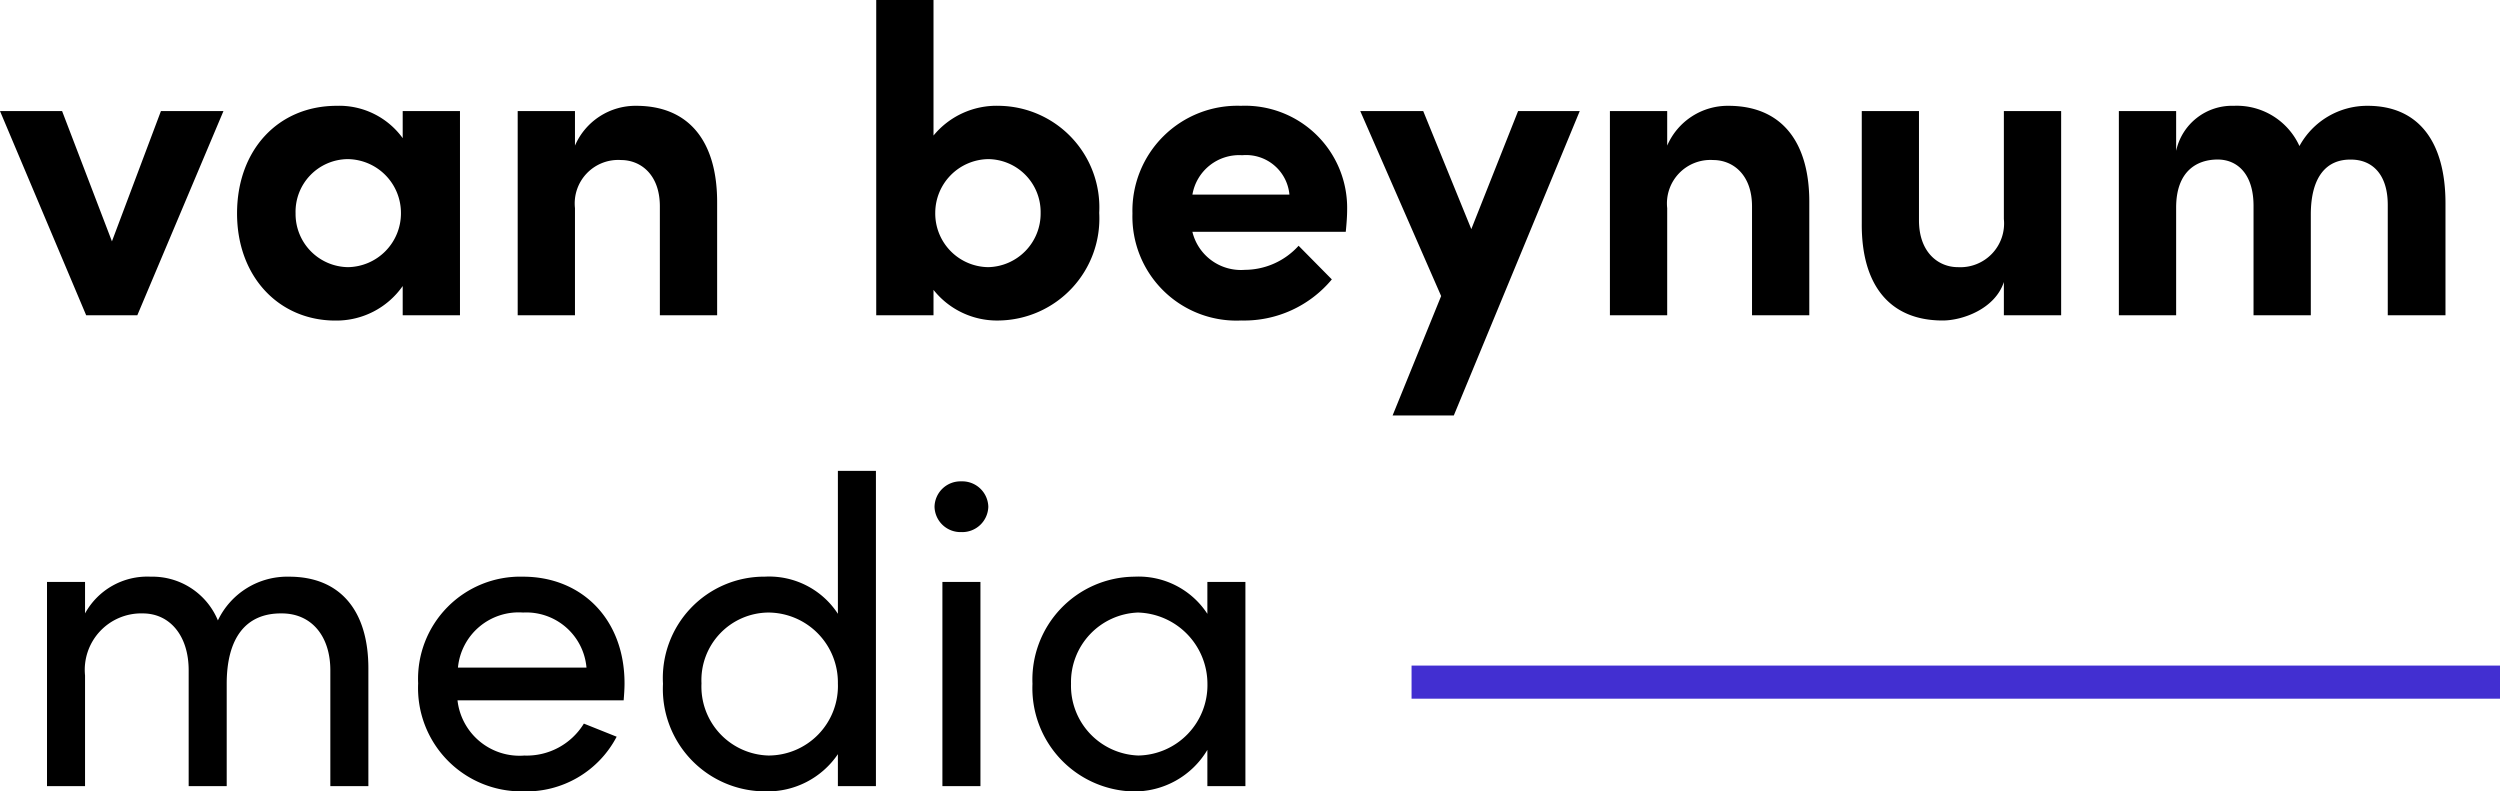 <svg xmlns="http://www.w3.org/2000/svg" width="148.66" height="47.058" viewBox="0 0 148.66 47.058">
  <g id="Logo" transform="translate(-2651.576 -1375.254)">
    <path id="Path_150" data-name="Path 150" d="M-66.768-4.394l-2.964-7.748h-3.692L-68.3,0h3.042l5.122-12.142h-3.718Zm17.29-6.136A4.657,4.657,0,0,0-53.4-12.454c-3.484,0-5.928,2.626-5.928,6.4s2.5,6.37,5.85,6.37a4.806,4.806,0,0,0,4-2.054V0h3.406V-12.142h-3.406Zm-3.25,7.67a3.162,3.162,0,0,1-3.12-3.2,3.131,3.131,0,0,1,3.094-3.224,3.2,3.2,0,0,1,3.172,3.224A3.2,3.2,0,0,1-52.728-2.86Zm17.134-9.594a3.924,3.924,0,0,0-3.64,2.366v-2.054H-42.64V0h3.406V-6.37A2.585,2.585,0,0,1-36.5-9.23c1.17,0,2.314.858,2.314,2.756V0h3.406V-6.656C-30.758-10.3-32.422-12.454-35.594-12.454Zm21.58,0a4.852,4.852,0,0,0-3.9,1.768v-8.06H-21.32V0h3.406V-1.508a4.824,4.824,0,0,0,3.9,1.82,6.064,6.064,0,0,0,5.954-6.4A6.041,6.041,0,0,0-14.014-12.454Zm-.65,9.594A3.191,3.191,0,0,1-17.81-6.084a3.2,3.2,0,0,1,3.146-3.2,3.147,3.147,0,0,1,3.12,3.2A3.186,3.186,0,0,1-14.664-2.86ZM6.682-6.266A6.072,6.072,0,0,0,.364-12.454a6.242,6.242,0,0,0-6.448,6.4A6.186,6.186,0,0,0,.39.312,6.783,6.783,0,0,0,5.772-2.132l-1.976-2A4.336,4.336,0,0,1,.6-2.7a2.971,2.971,0,0,1-3.12-2.262H6.6C6.656-5.512,6.682-5.928,6.682-6.266Zm-9.2-.91A2.822,2.822,0,0,1,.442-9.516,2.587,2.587,0,0,1,3.25-7.176ZM14.066-5.122l-2.86-7.02H7.462l4.81,11-2.886,7.1h3.64l7.488-18.1H16.848Zm15.288-7.332a3.924,3.924,0,0,0-3.64,2.366v-2.054H22.308V0h3.406V-6.37a2.585,2.585,0,0,1,2.73-2.86c1.17,0,2.314.858,2.314,2.756V0h3.406V-6.656C34.19-10.3,32.526-12.454,29.354-12.454ZM45.734-5.72A2.6,2.6,0,0,1,43-2.86c-1.17,0-2.314-.884-2.314-2.782v-6.5H37.284V-5.46C37.258-1.82,38.922.312,42.094.312c1.2,0,3.12-.7,3.64-2.288V0H49.14V-12.142H45.734Zm21.632-6.734a4.588,4.588,0,0,0-4.056,2.392,4.09,4.09,0,0,0-3.9-2.392,3.4,3.4,0,0,0-3.432,2.678v-2.366H52.572V0h3.406V-6.4c0-2.184,1.248-2.86,2.47-2.86,1.144,0,2.132.832,2.132,2.756V0h3.406V-5.98c0-2.262.936-3.3,2.392-3.276,1.2,0,2.184.806,2.184,2.7V0h3.432V-6.656C71.994-10.3,70.408-12.454,67.366-12.454Z" transform="translate(2725 1394)"/>
    <path id="Path_151" data-name="Path 151" d="M-21.229-12.454a4.569,4.569,0,0,0-4.238,2.6,4.215,4.215,0,0,0-4-2.6,4.22,4.22,0,0,0-3.9,2.184v-1.872h-2.262V0h2.262V-6.578a3.358,3.358,0,0,1,3.432-3.692c1.612,0,2.73,1.326,2.73,3.38V0h2.262V-6.084c0-2.7,1.118-4.212,3.276-4.186,1.768,0,2.886,1.352,2.886,3.38V0h2.262V-7.02C-16.523-10.426-18.187-12.454-21.229-12.454ZM-1.287-6.11c0-3.848-2.574-6.344-6.032-6.344a6.077,6.077,0,0,0-6.24,6.344A6.143,6.143,0,0,0-7.319.312a6.058,6.058,0,0,0,5.564-3.25l-1.95-.78a3.983,3.983,0,0,1-3.536,1.9A3.712,3.712,0,0,1-11.219-5.1h9.88C-1.313-5.434-1.287-5.772-1.287-6.11Zm-9.906-.936a3.627,3.627,0,0,1,3.874-3.276,3.59,3.59,0,0,1,3.77,3.276Zm22.594-3.2a4.881,4.881,0,0,0-4.342-2.21A6.03,6.03,0,0,0,1-6.084,6.088,6.088,0,0,0,7.085.312,5.047,5.047,0,0,0,11.4-1.9V0h2.262V-18.746H11.4ZM7.267-1.82A4.1,4.1,0,0,1,3.289-6.11a4.019,4.019,0,0,1,3.978-4.212A4.156,4.156,0,0,1,11.4-6.11,4.132,4.132,0,0,1,7.267-1.82ZM18.733-15.106a1.55,1.55,0,0,0,1.612-1.508,1.55,1.55,0,0,0-1.612-1.508,1.543,1.543,0,0,0-1.586,1.508A1.543,1.543,0,0,0,18.733-15.106ZM19.877,0V-12.142H17.615V0ZM33.371-10.244a4.881,4.881,0,0,0-4.342-2.21,6.122,6.122,0,0,0-6.058,6.37,6.144,6.144,0,0,0,5.954,6.4,5.051,5.051,0,0,0,4.446-2.47V0h2.262V-12.142H33.371ZM29.263-1.82a4.15,4.15,0,0,1-4-4.264,4.139,4.139,0,0,1,3.978-4.238,4.25,4.25,0,0,1,4.134,4.238A4.186,4.186,0,0,1,29.263-1.82Z" transform="translate(2690 1422)"/>
    <path id="Path_63" data-name="Path 63" d="M281.724,1601.369H217V1599.4h64.724Z" transform="translate(2518.513 -184.568)" fill="#422fd1"/>
  </g>
</svg>
